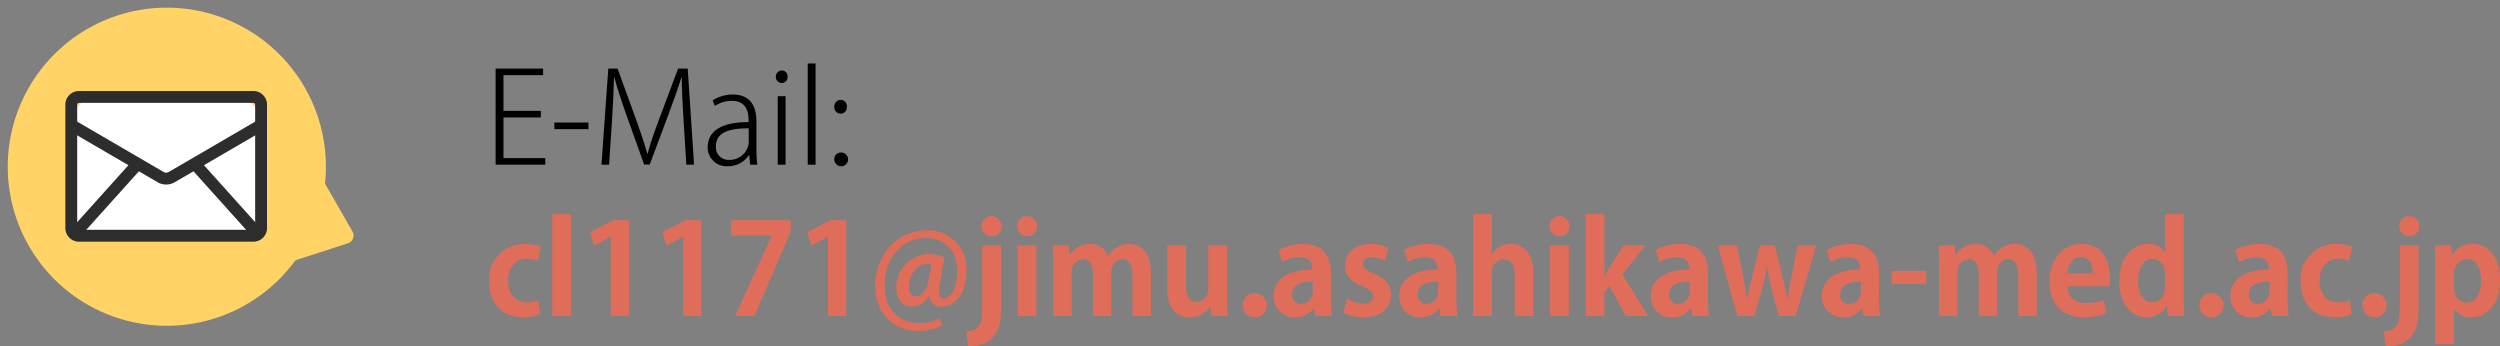 <svg xmlns="http://www.w3.org/2000/svg" id="&#x30EC;&#x30A4;&#x30E4;&#x30FC;_1" data-name="&#x30EC;&#x30A4;&#x30E4;&#x30FC; 1" viewBox="0 0 396.681 54.936"><rect x="0" y="0" width="396.681" height="54.936" fill="#808080" stroke="none"/><path d="M35.008,2.704A25.242,25.242,0,0,1,51.57,29.132l4.36,7.595a1.297,1.297,0,0,1-.725,1.879l-8.33,2.697A25.238,25.238,0,1,1,35.008,2.704Z" fill="#ffd366"></path><path d="M57.156,38.279l-0.0 0a2.509,2.509,0,0,1-1.575,1.49L47.625,42.346A26.464,26.464,0,0,1,1.686,17.179q.048-.129.097-.256a26.465,26.465,0,0,1,51.043,11.94l4.164,7.254A2.509,2.509,0,0,1,57.156,38.279ZM4.066,17.803c-.03.078-.059.154-.088.233A24.018,24.018,0,0,0,45.886,40.583a1.224,1.224,0,0,1,.612-.444L54.828,37.442a.073.073,0,0,0,.041-.106L50.51,29.741a1.222,1.222,0,0,1-.155-.74A24.018,24.018,0,0,0,4.066,17.803Z" fill="none"></path><path d="M15.605,15.382h21.527a4.295,4.295,0,0,1,4.295,4.295V33.113a4.295,4.295,0,0,1-4.295,4.295H15.605a4.295,4.295,0,0,1-4.295-4.295V19.677A4.295,4.295,0,0,1,15.605,15.382Z" fill="#fff"></path><path d="M40.206,38.349H12.532A2.166,2.166,0,0,1,10.369,36.186V16.604a2.166,2.166,0,0,1,2.163-2.163H40.206A2.166,2.166,0,0,1,42.369,16.604V36.186A2.166,2.166,0,0,1,40.206,38.349ZM12.532,16.323a.281.281,0,0,0-.281.281V36.186a.281.281,0,0,0,.281.281H40.206a.281.281,0,0,0,.281-.281V16.604a.281.281,0,0,0-.281-.281Z" fill="#2d2d2d"></path><path d="M26.363,29.281a2.612,2.612,0,0,1-1.407-.401l-14.119-8.223.947-1.627,14.182,8.261a.828.828,0,0,0,.827-.014l14.16-8.247.948,1.627L27.762,28.891A2.668,2.668,0,0,1,26.363,29.281Z" fill="#2d2d2d"></path><rect x="9.032" y="30.76" width="15.35" height="1.883" transform="translate(-18.037 22.928) rotate(-48.039)" fill="#2d2d2d"></rect><rect x="35.09" y="24.026" width="1.883" height="15.349" transform="translate(-11.958 32.219) rotate(-41.961)" fill="#2d2d2d"></rect><path d="M86.519,26.133H78.641V10.88h7.536V11.925h-6.29v5.667h5.929v1.045H79.887V25.088h6.632Z"></path><path d="M87.964,19.441h5.405v1.046H87.964Z"></path><path d="M110.127,26.133h-1.226l-.441-7.134c-.142-2.271-.302-5.004-.282-6.712h-.06c-.522,1.688-1.166,3.496-1.99,5.707l-3.034,8.118h-.884l-2.834-7.917c-.823-2.331-1.446-4.2-1.889-5.908h-.061c-.04,1.809-.161,4.421-.321,6.913l-.462,6.933H95.437L96.522,10.88H97.989l3.075,8.461c.703,1.949,1.205,3.477,1.628,5.004h.08c.382-1.468.904-2.975,1.647-4.984L107.595,10.88h1.527Z"></path><path d="M120.03,23.54a18.115,18.115,0,0,0,.141,2.593h-1.146l-.141-1.507h-.061a3.905,3.905,0,0,1-3.355,1.748,2.974,2.974,0,0,1-3.176-3.015c0-2.552,2.23-4.019,6.491-3.979,0-1.065,0-3.376-2.673-3.376a4.693,4.693,0,0,0-2.673.804l-.361-.885a5.951,5.951,0,0,1,3.195-.924c3.074,0,3.758,2.25,3.758,4.3Zm-1.226-3.175c-2.271,0-5.205.281-5.205,2.813a1.993,1.993,0,0,0,2.069,2.19,3.016,3.016,0,0,0,3.136-2.753Z"></path><path d="M124.026,13.171a.954.954,0,0,1-.924-1.005.964.964,0,0,1,.944-.984.924.924,0,0,1,.924.984A.934.934,0,0,1,124.026,13.171Zm.623,12.962H123.403V15.261h1.246Z"></path><path d="M129.411,26.133h-1.246V10.076h1.246Z"></path><path d="M132.384,16.949a1.033,1.033,0,0,1,1.005-1.105,1.007,1.007,0,0,1,.984,1.105.998.998,0,1,1-1.989,0Zm0,8.359a1.022,1.022,0,0,1,1.005-1.105,1.09,1.09,0,1,1-1.005,1.105Z"></path><path d="M85.716,49.852a6.952,6.952,0,0,1-2.713.482c-3.275,0-5.406-2.131-5.406-5.688a5.583,5.583,0,0,1,5.868-5.928,6.518,6.518,0,0,1,2.331.422l-.482,2.271a3.928,3.928,0,0,0-1.748-.361c-1.869,0-2.954,1.507-2.954,3.477,0,2.19,1.267,3.456,2.975,3.456a4.258,4.258,0,0,0,1.809-.361Z" fill="#e06d5a"></path><path d="M90.596,50.133H87.623V33.976h2.974Z" fill="#e06d5a"></path><path d="M96.905,50.133v-12.54h-.04l-2.612,1.367-.643-2.131,3.697-1.889h2.492V50.133Z" fill="#e06d5a"></path><path d="M108.397,50.133v-12.54h-.04l-2.612,1.367-.643-2.131,3.697-1.889h2.492V50.133Z" fill="#e06d5a"></path><path d="M115.991,34.941h9.466v1.849l-5.748,13.344H116.654l5.768-12.7v-.041h-6.431Z" fill="#e06d5a"></path><path d="M131.382,50.133v-12.54h-.04l-2.612,1.367-.643-2.131,3.697-1.889h2.492V50.133Z" fill="#e06d5a"></path><path d="M149.104,45.089a6.471,6.471,0,0,0-.121,1.125c0,.744.241,1.085.724,1.105,1.024.021,2.19-1.447,2.19-4.22,0-3.075-1.729-5.346-5.104-5.346-3.396,0-6.431,2.954-6.431,7.536,0,3.838,2.312,5.968,5.526,5.968a6.779,6.779,0,0,0,3.216-.764l.361,1.146a8.224,8.224,0,0,1-3.959.864c-3.517,0-6.632-2.592-6.632-7.073,0-4.703,3.256-8.883,8.139-8.883a6.092,6.092,0,0,1,6.351,6.37c0,3.618-1.729,5.728-4.079,5.728A1.694,1.694,0,0,1,147.496,46.797h-.06a3.265,3.265,0,0,1-2.854,1.849c-1.367,0-2.352-1.064-2.352-2.854a5.244,5.244,0,0,1,5.185-5.466,5.916,5.916,0,0,1,2.432.502Zm-1.327-3.095a2.026,2.026,0,0,0-.764-.121c-1.507,0-2.793,1.709-2.793,3.738,0,.884.382,1.427,1.105,1.427.904,0,1.809-1.226,2.01-2.512Z" fill="#e06d5a"></path><path d="M158.826,49.048c0,1.849-.1,5.888-5.225,5.888L153.32,52.605c2.371-.181,2.532-1.467,2.532-4.301V38.94h2.974ZM157.319,37.473a1.588,1.588,0,1,1,1.607-1.588A1.531,1.531,0,0,1,157.319,37.473Z" fill="#e06d5a"></path><path d="M162.944,37.473a1.588,1.588,0,1,1,1.607-1.588A1.531,1.531,0,0,1,162.944,37.473Zm1.507,12.66h-2.974V38.94h2.974Z" fill="#e06d5a"></path><path d="M182.616,50.133h-2.913V43.803c0-1.607-.442-2.673-1.628-2.673-.824,0-1.748.644-1.748,2.211v6.792h-2.914V43.522c0-1.326-.422-2.392-1.588-2.392a2.021,2.021,0,0,0-1.788,2.271v6.732h-2.914V42.316c0-1.306-.04-2.371-.081-3.355h2.532l.141,1.486h.061a3.659,3.659,0,0,1,3.175-1.728,2.918,2.918,0,0,1,2.854,1.868h.041a3.814,3.814,0,0,1,3.315-1.868c1.949,0,3.456,1.387,3.456,4.622Z" fill="#e06d5a"></path><path d="M194.689,46.717c0,1.326.061,2.472.101,3.416h-2.592l-.141-1.487h-.061a3.734,3.734,0,0,1-3.216,1.708c-2.13,0-3.576-1.387-3.576-4.742V38.94h2.974v6.229c0,1.688.482,2.753,1.708,2.753a1.932,1.932,0,0,0,1.829-2.09V38.94h2.974Z" fill="#e06d5a"></path><path d="M197.178,48.444a1.798,1.798,0,0,1,1.788-1.908,1.913,1.913,0,1,1-1.788,1.908Z" fill="#e06d5a"></path><path d="M211.183,47.481a16.817,16.817,0,0,0,.162,2.652h-2.674l-.18-1.166h-.061a3.591,3.591,0,0,1-2.975,1.387,3.25,3.25,0,0,1-3.356-3.355c0-2.874,2.551-4.221,6.11-4.221,0-1.104-.383-1.949-2.01-1.949a5.46,5.46,0,0,0-2.753.764l-.563-1.929a7.882,7.882,0,0,1,3.879-.944c3.477,0,4.42,2.21,4.42,4.662Zm-2.893-2.794c-1.607,0-3.275.382-3.275,2.01a1.363,1.363,0,0,0,1.406,1.527,1.861,1.861,0,0,0,1.869-1.929Z" fill="#e06d5a"></path><path d="M219.722,41.411a4.619,4.619,0,0,0-2.111-.583c-.904,0-1.385.463-1.385,1.065,0,.623.422.944,1.707,1.487,1.889.783,2.773,1.869,2.773,3.416,0,2.13-1.607,3.537-4.4,3.537a6.532,6.532,0,0,1-3.156-.744l.562-2.149a5.903,5.903,0,0,0,2.613.743c1.045,0,1.547-.442,1.547-1.125,0-.684-.381-1.046-1.607-1.568-2.09-.844-2.854-2.029-2.854-3.255,0-2.01,1.607-3.537,4.1-3.537a6.085,6.085,0,0,1,2.773.623Z" fill="#e06d5a"></path><path d="M231.093,47.481a16.818,16.818,0,0,0,.162,2.652h-2.674l-.18-1.166H228.341a3.591,3.591,0,0,1-2.975,1.387,3.249,3.249,0,0,1-3.355-3.355c0-2.874,2.551-4.221,6.109-4.221,0-1.104-.383-1.949-2.01-1.949a5.462,5.462,0,0,0-2.754.764l-.562-1.929a7.88,7.88,0,0,1,3.879-.944c3.477,0,4.42,2.21,4.42,4.662Zm-2.893-2.794c-1.607,0-3.275.382-3.275,2.01a1.363,1.363,0,0,0,1.406,1.527,1.861,1.861,0,0,0,1.869-1.929Z" fill="#e06d5a"></path><path d="M243.31,50.133h-2.975V43.682c0-1.427-.441-2.531-1.729-2.531a1.95,1.95,0,0,0-1.889,2.19v6.792h-2.975V33.976H236.718v6.311h.039a3.65,3.65,0,0,1,2.996-1.588c1.988,0,3.557,1.447,3.557,4.742Z" fill="#e06d5a"></path><path d="M247.425,37.473a1.588,1.588,0,1,1,1.607-1.588A1.532,1.532,0,0,1,247.425,37.473Zm1.508,12.66H245.958V38.94h2.975Z" fill="#e06d5a"></path><path d="M261.511,50.133h-3.537l-2.611-4.783-.785,1.065v3.718h-2.973V33.976h2.973v9.847h.061a14.964,14.964,0,0,1,.744-1.386l2.23-3.497h3.457l-3.658,4.602Z" fill="#e06d5a"></path><path d="M271.013,47.481a16.818,16.818,0,0,0,.162,2.652h-2.674l-.18-1.166h-.061a3.591,3.591,0,0,1-2.975,1.387,3.249,3.249,0,0,1-3.355-3.355c0-2.874,2.551-4.221,6.109-4.221,0-1.104-.383-1.949-2.01-1.949a5.462,5.462,0,0,0-2.754.764l-.562-1.929a7.88,7.88,0,0,1,3.879-.944c3.477,0,4.42,2.21,4.42,4.662Zm-2.893-2.794c-1.607,0-3.275.382-3.275,2.01a1.363,1.363,0,0,0,1.406,1.527,1.861,1.861,0,0,0,1.869-1.929Z" fill="#e06d5a"></path><path d="M288.193,38.94l-3.275,11.193h-2.693l-1.125-4.28c-.281-1.105-.502-2.171-.723-3.517h-.041a27.318,27.318,0,0,1-.744,3.517l-1.225,4.28H275.673l-3.115-11.193H275.632l.945,4.903c.221,1.186.441,2.392.604,3.577h.061c.199-1.186.521-2.432.783-3.537l1.246-4.943h2.352l1.186,4.803c.32,1.286.582,2.472.783,3.678h.061c.141-1.186.361-2.392.623-3.678l1.004-4.803Z" fill="#e06d5a"></path><path d="M298.155,47.481a16.818,16.818,0,0,0,.162,2.652h-2.674l-.18-1.166h-.061a3.591,3.591,0,0,1-2.975,1.387,3.249,3.249,0,0,1-3.355-3.355c0-2.874,2.551-4.221,6.109-4.221,0-1.104-.383-1.949-2.01-1.949a5.462,5.462,0,0,0-2.754.764l-.562-1.929a7.88,7.88,0,0,1,3.879-.944c3.477,0,4.42,2.21,4.42,4.662Zm-2.893-2.794c-1.607,0-3.275.382-3.275,2.01a1.363,1.363,0,0,0,1.406,1.527,1.861,1.861,0,0,0,1.869-1.929Z" fill="#e06d5a"></path><path d="M300.144,42.979h5.506v2.05h-5.506Z" fill="#e06d5a"></path><path d="M323.171,50.133H320.257V43.803c0-1.607-.441-2.673-1.627-2.673-.824,0-1.748.644-1.748,2.211v6.792H313.968V43.522c0-1.326-.422-2.392-1.588-2.392a2.021,2.021,0,0,0-1.789,2.271v6.732h-2.914V42.316c0-1.306-.039-2.371-.08-3.355h2.531l.141,1.486h.061a3.662,3.662,0,0,1,3.176-1.728,2.918,2.918,0,0,1,2.854,1.868h.041a3.813,3.813,0,0,1,3.314-1.868c1.949,0,3.457,1.387,3.457,4.622Z" fill="#e06d5a"></path><path d="M334.239,49.691a9.461,9.461,0,0,1-3.617.644c-3.457,0-5.426-2.171-5.426-5.647,0-3.215,1.85-5.988,5.125-5.988,2.713,0,4.48,1.93,4.48,5.547a6.853,6.853,0,0,1-.08,1.186h-6.691c.08,1.909,1.447,2.673,3.055,2.673a8.133,8.133,0,0,0,2.732-.463ZM332.05,43.36c.02-1.165-.443-2.592-1.91-2.592-1.426,0-2.029,1.486-2.109,2.592Z" fill="#e06d5a"></path><path d="M346.495,46.938c0,1.125.041,2.371.08,3.195h-2.611l-.141-1.588h-.061a3.522,3.522,0,0,1-3.156,1.809c-2.531,0-4.34-2.331-4.34-5.727,0-3.818,2.109-5.908,4.521-5.908a2.977,2.977,0,0,1,2.693,1.306h.039V33.976h2.975Zm-2.975-3.437c0-1.628-.984-2.432-1.969-2.432-1.527,0-2.291,1.567-2.291,3.517,0,2.03.844,3.377,2.25,3.377.885,0,2.01-.644,2.01-2.412Z" fill="#e06d5a"></path><path d="M348.984,48.444a1.798,1.798,0,0,1,1.789-1.908,1.913,1.913,0,1,1-1.789,1.908Z" fill="#e06d5a"></path><path d="M362.989,47.481a16.843,16.843,0,0,0,.16,2.652h-2.672l-.182-1.166h-.061a3.591,3.591,0,0,1-2.975,1.387,3.25,3.25,0,0,1-3.355-3.355c0-2.874,2.553-4.221,6.109-4.221,0-1.104-.381-1.949-2.01-1.949a5.454,5.454,0,0,0-2.752.764l-.564-1.929a7.88,7.88,0,0,1,3.879-.944c3.477,0,4.422,2.21,4.422,4.662Zm-2.895-2.794c-1.607,0-3.275.382-3.275,2.01a1.363,1.363,0,0,0,1.406,1.527,1.861,1.861,0,0,0,1.869-1.929Z" fill="#e06d5a"></path><path d="M373.155,49.852a6.956,6.956,0,0,1-2.713.482c-3.275,0-5.406-2.131-5.406-5.688a5.583,5.583,0,0,1,5.867-5.928,6.524,6.524,0,0,1,2.332.422l-.482,2.271a3.931,3.931,0,0,0-1.748-.361c-1.869,0-2.955,1.507-2.955,3.477,0,2.19,1.268,3.456,2.975,3.456a4.255,4.255,0,0,0,1.809-.361Z" fill="#e06d5a"></path><path d="M374.861,48.444a1.798,1.798,0,0,1,1.789-1.908,1.913,1.913,0,1,1-1.789,1.908Z" fill="#e06d5a"></path><path d="M383.761,49.048c0,1.849-.1,5.888-5.225,5.888l-.281-2.331c2.371-.181,2.533-1.467,2.533-4.301V38.94h2.973Zm-1.506-11.575a1.588,1.588,0,1,1,1.607-1.588A1.53,1.53,0,0,1,382.255,37.473Z" fill="#e06d5a"></path><path d="M389.105,40.467a3.738,3.738,0,0,1,3.316-1.769c2.451,0,4.26,2.291,4.26,5.728,0,4.119-2.33,5.928-4.602,5.928a3.094,3.094,0,0,1-2.652-1.306h-.041v5.566h-2.973V42.597c0-1.446-.041-2.633-.082-3.657H388.925l.141,1.527Zm.281,5.145c0,1.628.986,2.411,1.99,2.411,1.508,0,2.291-1.486,2.291-3.496,0-1.99-.764-3.437-2.23-3.437a2.254,2.254,0,0,0-2.051,2.432Z" fill="#e06d5a"></path></svg>